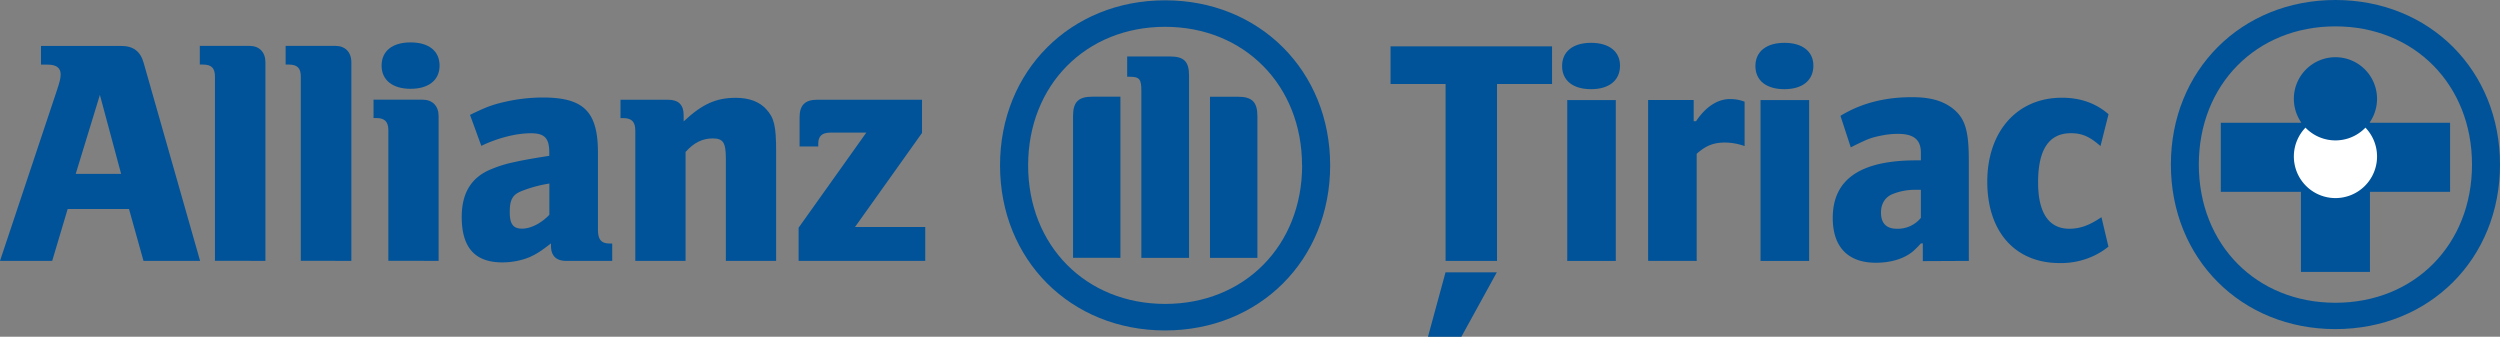 <svg xmlns="http://www.w3.org/2000/svg" viewBox="0 0 1060.17 142.8"><rect x="0" y="0" width="1060.17" height="142.8" fill="#808080" stroke="none"/><defs><style>.cls-1,.cls-2{fill:#005399;}.cls-1,.cls-3{fill-rule:evenodd;}.cls-3{fill:#fff;}</style></defs><g id="Layer_2" data-name="Layer 2"><g id="Vordergrund"><path class="cls-1" d="M22.14,110.62l6.56-22h26l6.15,22h24L60.94,26.72c-1.36-4.92-4.37-7.24-9.56-7.24h-34v7.93h2.87c3.56,0,5.47,1.36,5.47,4.1,0,1.77-.41,3.27-1.78,7.38L0,110.62ZM51.38,73.73H32.11L42.36,40.25l9,33.48Z"/><path class="cls-2" d="M112.56,110.62V26.45c0-4.37-2.59-7-6.83-7h-21v7.93h1.36c3.56,0,5.06,1.5,5.06,5.05v78.16Z"/><path class="cls-2" d="M149,110.62V26.45c0-4.37-2.6-7-6.83-7H121.13v7.93h1.37c3.55,0,5.06,1.5,5.06,5.05v78.16Z"/><path class="cls-1" d="M186,110.62V49.27c0-4.37-2.59-7-6.83-7H158.4v7.79h1.23c3.55,0,5.06,1.64,5.06,5.19v55.34Zm.41-82.8c0-6.15-4.51-9.84-12.29-9.84s-12.3,3.69-12.3,9.84,4.65,9.84,12.3,9.84,12.29-3.69,12.29-9.84Z"/><path class="cls-1" d="M204.14,61.84c7.11-3.42,14.89-5.33,21-5.33,5.74,0,7.79,2.05,7.79,8.06v1.51c-8.74,1.36-11.48,1.91-16.39,3a51.77,51.77,0,0,0-8.07,2.6C199.91,75.09,195.8,81.79,195.8,92c0,13,5.61,19.27,17.22,19.27a30.61,30.61,0,0,0,11.48-2.19c3-1.37,4.78-2.46,9.15-5.87v1c0,4.24,2.19,6.42,6.43,6.42h19.54v-7.37h-1c-3.69,0-5.05-1.65-5.05-6V64.71c0-17.35-6-23.36-23.37-23.36a72.76,72.76,0,0,0-16.4,1.91c-5.33,1.23-8.06,2.32-14.48,5.46l4.78,13.12Zm28.83,16V91.08c-3.55,3.69-7.92,5.88-11.61,5.88s-5.19-1.91-5.19-7,1.09-7.38,4.91-8.88A54.55,54.55,0,0,1,233,77.83Z"/><path class="cls-1" d="M290.73,110.62V64.44c3.55-4,7.24-5.74,11.48-5.74,4.51,0,5.6,1.77,5.6,8.61v43.31h21.32V64.16c0-10.79-.82-14.21-4.24-17.9-2.87-3.14-7.24-4.78-12.84-4.78-8.34,0-14.22,2.6-22.14,10V48.72c0-4.23-2.18-6.42-6.56-6.42H263.13v7.79h1.23c3.55,0,5.05,1.64,5.05,5.19v55.34Z"/><path class="cls-2" d="M392.37,96.27H362.58L391,56.38V42.3H346.45c-5.05,0-7.37,2.32-7.37,7.38V62.11H347V60.88c0-3.14,1.64-4.64,5.06-4.64h15.31l-28.7,40.31v14.07h53.7V96.27Z"/><path class="cls-1" d="M564.08,70.13c0-40-29.92-70-70-70s-70,29.93-70,70,29.93,70,70,70,70-29.93,70-70Zm-11.89,0c0,34-24.45,58.75-58.07,58.75S436,104.15,436,70.13s24.47-58.76,58.08-58.76,58.07,24.87,58.07,58.76Zm-77.06,39.21V41H463.24c-5.88,0-8.2,2.19-8.2,8.2v60.12Zm38,0h20.09V49.22c0-6-2.33-8.2-8.2-8.2H513.12v68.32Zm-8.89,0V32.14c0-6.15-2.18-8.2-8.2-8.2H478v8.61h1.09c4.1,0,4.92,1,4.92,5.87v70.92Z"/><polygon class="cls-1" points="634.84 110.64 634.84 35.62 658.17 35.62 658.17 19.66 589.69 19.66 589.69 35.62 613.02 35.62 613.02 110.64 634.84 110.64"/><path class="cls-1" d="M685.21,110.64V42.44H664.62v68.2ZM687,27.84c0-6-4.64-9.68-12.28-9.68S662.43,21.84,662.43,28s4.64,9.82,12.28,9.82S687,34.12,687,27.84Z"/><path class="cls-1" d="M719.51,110.64V65.22c3.82-3.41,7.09-4.77,12-4.77a24.88,24.88,0,0,1,8.32,1.5V43.12A17.16,17.16,0,0,0,733.7,42c-5.32,0-10.37,3.27-14.46,9.41h-1v-9H698.91v68.2Z"/><path class="cls-1" d="M767.19,110.64V42.44h-20.6v68.2ZM769,27.84c0-6-4.63-9.68-12.27-9.68S744.41,21.84,744.41,28s4.64,9.82,12.28,9.82S769,34.12,769,27.84Z"/><path class="cls-1" d="M834.91,110.64V68.09c0-13.1-1.64-18.28-7.37-22.51-4.22-3-9.27-4.37-16.77-4.37-11.6,0-21.56,2.59-30.29,7.91l4.37,13.37,1.63-.82c5.87-2.86,7-3.27,10.92-4.09a36.2,36.2,0,0,1,7.36-.82c6.82,0,9.83,2.46,9.83,8.05V68h-1.92c-23.73,0-35.46,8-35.46,24.42,0,12.27,6.41,19,18.28,19,6.27,0,11.86-1.64,15.68-4.78a39.08,39.08,0,0,0,3.42-3.41h.81v7.5ZM814.59,80.5V92.37A12.59,12.59,0,0,1,804.35,97c-4.36,0-6.68-2.32-6.68-6.82,0-3.68,1.64-6.41,4.64-7.77a25.26,25.26,0,0,1,8.86-1.91Z"/><path class="cls-1" d="M891.16,92.09c-5,3.41-9,4.91-13.64,4.91-8.73,0-13.23-6.82-13.23-19.64,0-14,4.64-20.87,13.91-20.87,4.64,0,7.91,1.36,12.55,5.46l3.41-13.51c-5.32-4.64-11.87-7-19.78-7-19,0-31.64,14.33-31.64,35.61s11.86,34.51,30.69,34.51a32.61,32.61,0,0,0,15.69-3.68,30.8,30.8,0,0,0,5-3.28Z"/><polygon class="cls-1" points="605.56 142.8 619.73 142.8 634.75 115.48 613 115.48 605.56 142.8"/><polygon class="cls-1" points="975.75 51.87 1005.02 51.87 1005.02 115.31 975.75 115.31 975.75 51.87 975.75 51.87"/><polygon class="cls-1" points="941.77 52.06 1039 52.06 1039 81.34 941.77 81.34 941.77 52.06 941.77 52.06"/><path class="cls-3" d="M972.75,66.33A17.64,17.64,0,1,1,990.38,84a17.64,17.64,0,0,1-17.63-17.64Z"/><path class="cls-1" d="M972.75,41.89a17.64,17.64,0,1,1,17.63,17.65,17.64,17.64,0,0,1-17.63-17.65Z"/><path class="cls-1" d="M1060.17,69.78c0-39.93-29.85-69.78-69.79-69.78S920.6,29.85,920.6,69.78s29.85,69.78,69.78,69.78,69.79-29.84,69.79-69.78Zm-11.87,0c0,33.94-24.39,58.61-57.92,58.61s-57.93-24.67-57.93-58.61,24.41-58.6,57.93-58.6,57.92,24.8,57.92,58.6Z"/></g></g></svg>